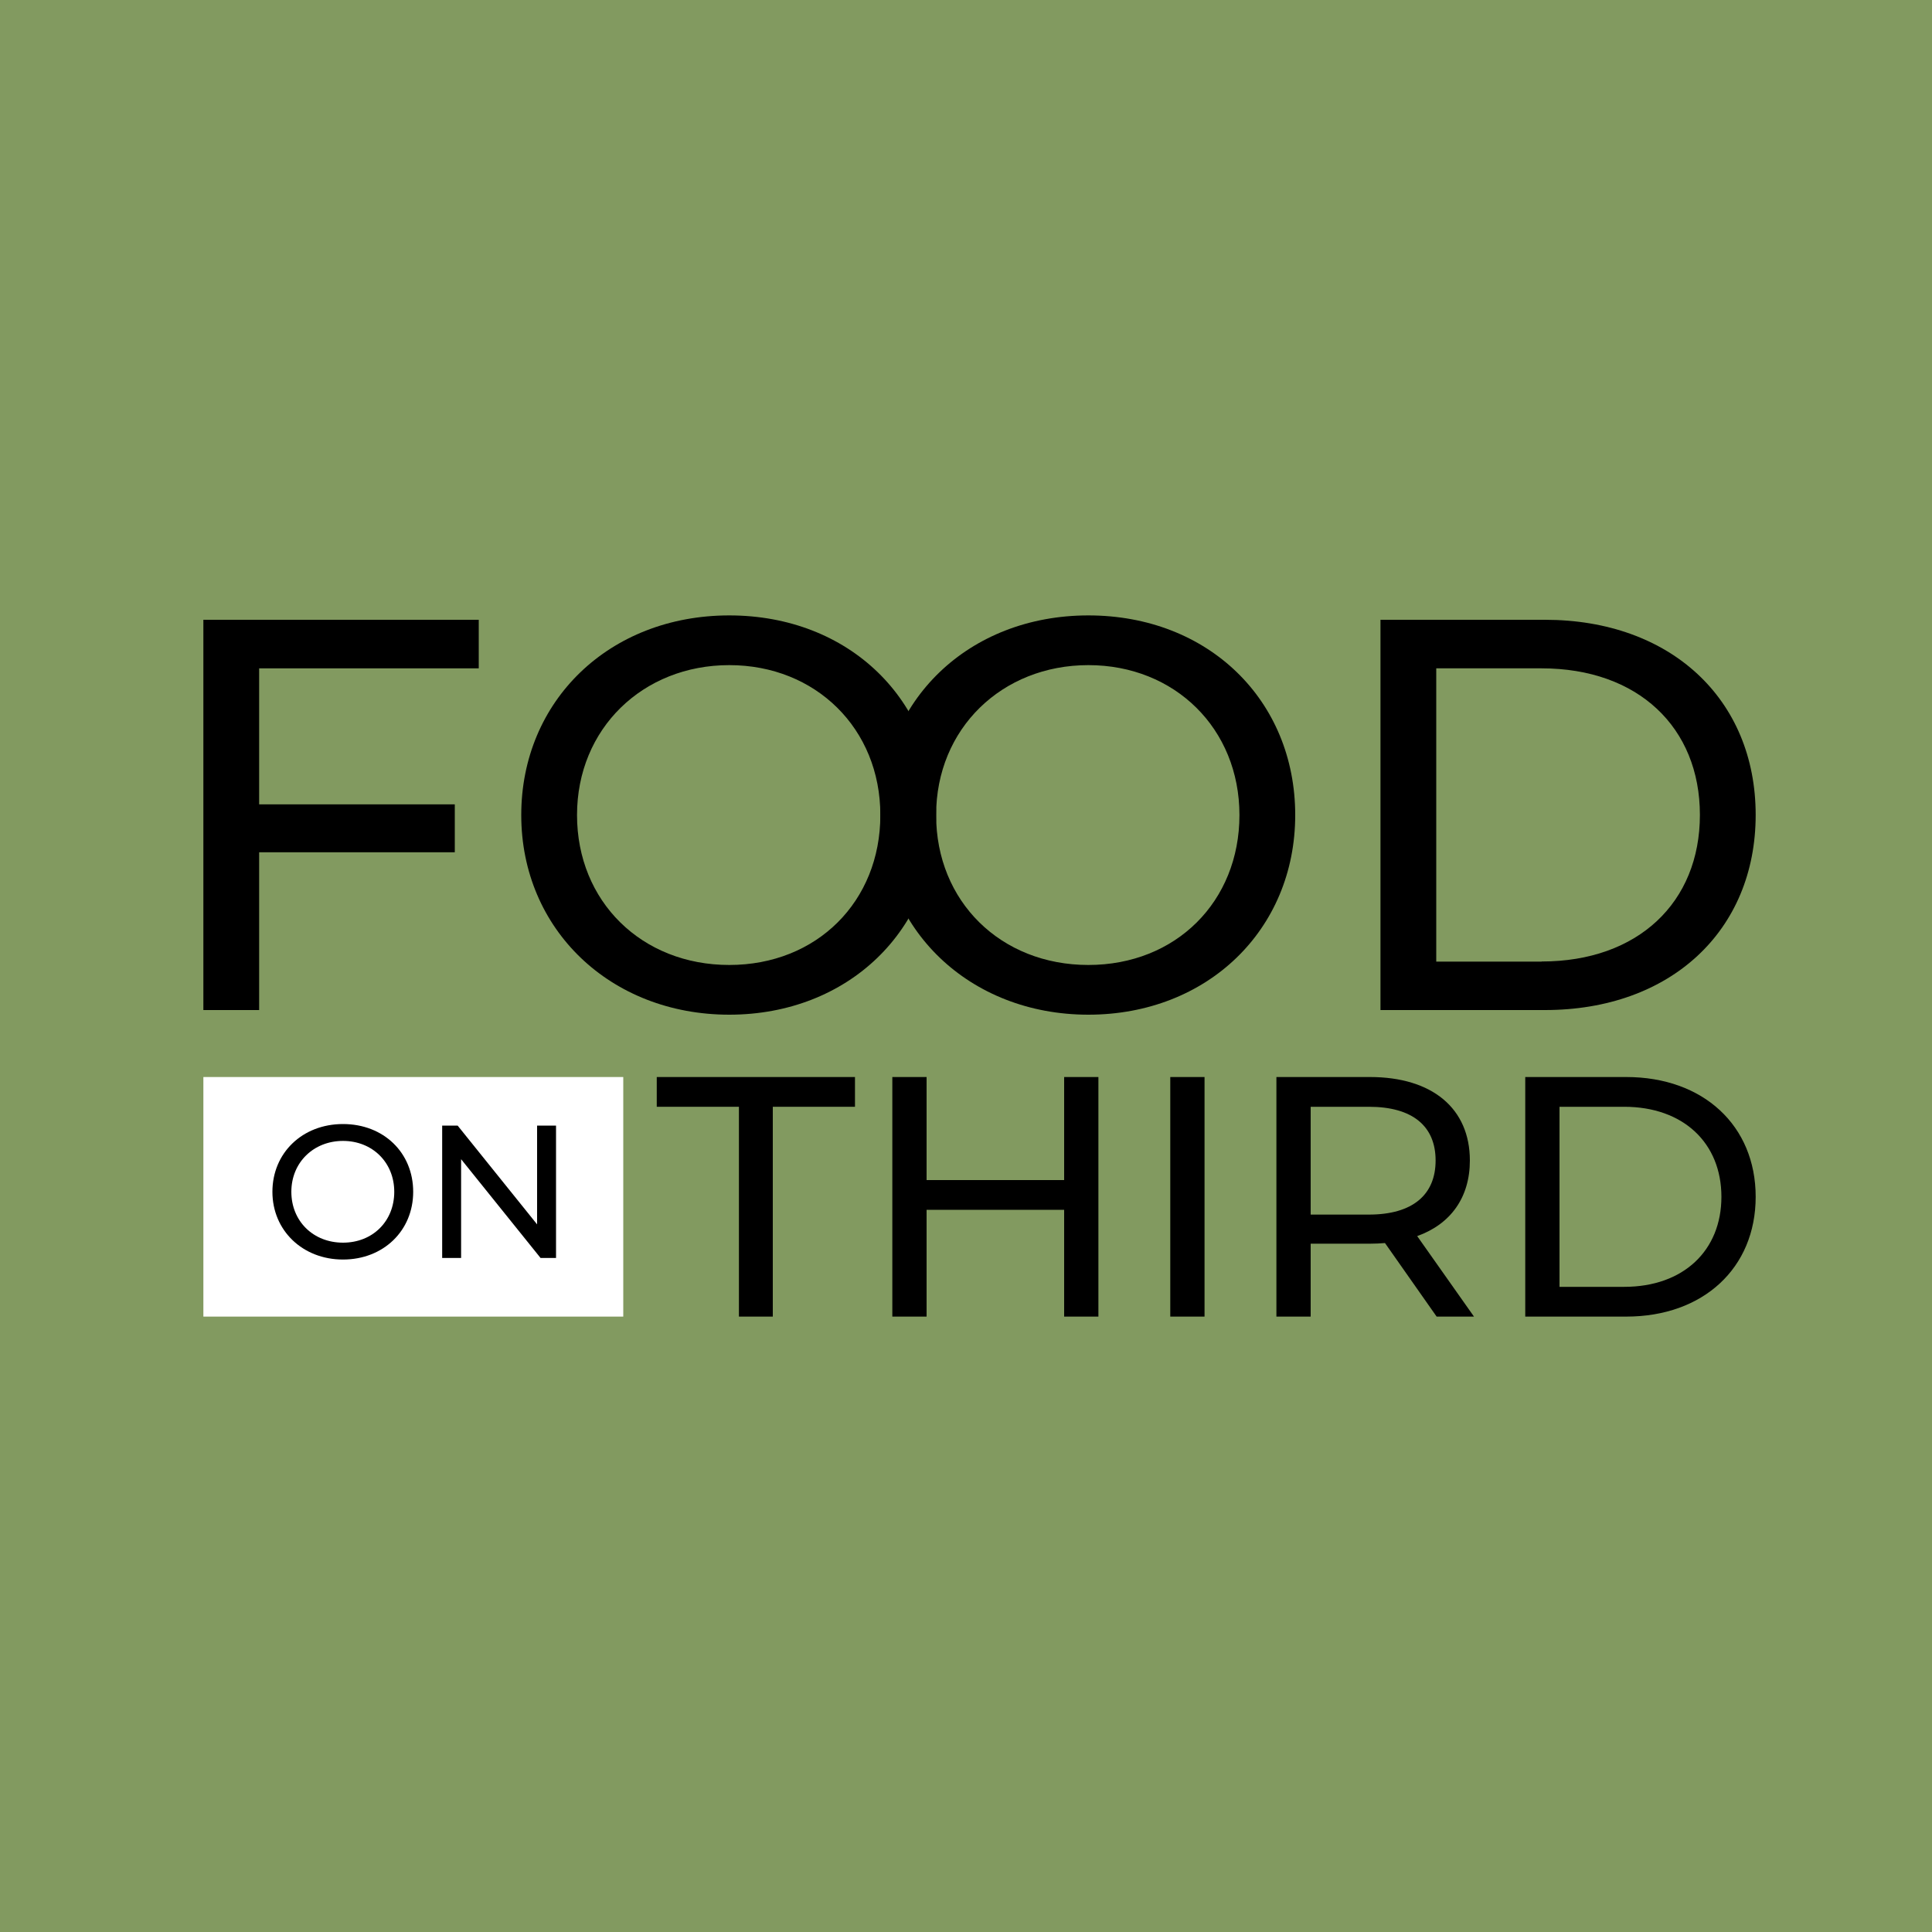<?xml version="1.0" encoding="UTF-8"?>
<svg xmlns="http://www.w3.org/2000/svg" id="Layer_1" data-name="Layer 1" viewBox="0 0 150 150">
  <defs>
    <style>
      .cls-1, .cls-2, .cls-3 {
        stroke-width: 0px;
      }

      .cls-2 {
        fill: #829a60;
      }

      .cls-3 {
        fill: #fff;
      }
    </style>
  </defs>
  <rect class="cls-2" x="-1.51" y="-5.17" width="154.02" height="157.88"></rect>
  <g>
    <g>
      <path class="cls-1" d="m20.12,51.89v10.56h15.19v3.72h-15.19v12.25h-4.33v-30.3h21.38v3.77h-17.05Z"></path>
      <path class="cls-1" d="m40.47,63.28c0-8.87,6.84-15.5,16.15-15.5s16.06,6.58,16.06,15.5-6.84,15.5-16.06,15.5-16.15-6.62-16.15-15.5Zm27.88,0c0-6.71-5.02-11.64-11.73-11.64s-11.82,4.93-11.82,11.64,5.02,11.64,11.82,11.64,11.73-4.93,11.73-11.64Z"></path>
      <path class="cls-1" d="m68.35,63.28c0-8.87,6.84-15.5,16.15-15.5s16.06,6.58,16.06,15.5-6.84,15.5-16.06,15.5-16.15-6.62-16.15-15.5Zm27.88,0c0-6.71-5.02-11.64-11.73-11.64s-11.82,4.93-11.82,11.64,5.02,11.64,11.82,11.64,11.73-4.93,11.73-11.64Z"></path>
      <path class="cls-1" d="m107.18,48.12h12.77c9.74,0,16.36,6.15,16.36,15.15s-6.62,15.15-16.36,15.15h-12.77v-30.3Zm12.51,26.53c7.49,0,12.29-4.59,12.29-11.38s-4.8-11.38-12.29-11.38h-8.18v22.77h8.18Z"></path>
    </g>
    <g>
      <rect class="cls-3" x="15.79" y="83.62" width="32.6" height="18.6"></rect>
      <g>
        <path class="cls-1" d="m21.15,92.53c0-3.01,2.32-5.26,5.48-5.26s5.45,2.23,5.45,5.26-2.32,5.26-5.45,5.26-5.48-2.25-5.48-5.26Zm9.46,0c0-2.28-1.7-3.95-3.98-3.95s-4.01,1.67-4.01,3.95,1.7,3.95,4.01,3.95,3.98-1.67,3.98-3.95Z"></path>
        <path class="cls-1" d="m43.17,87.39v10.28h-1.2l-6.17-7.67v7.67h-1.47v-10.28h1.2l6.17,7.67v-7.67h1.47Z"></path>
      </g>
      <g>
        <path class="cls-1" d="m57.37,85.93h-6.38v-2.31h15.39v2.31h-6.38v16.29h-2.63v-16.29Z"></path>
        <path class="cls-1" d="m85.28,83.62v18.6h-2.66v-8.29h-10.68v8.29h-2.66v-18.6h2.66v8h10.68v-8h2.66Z"></path>
        <path class="cls-1" d="m90.86,83.62h2.66v18.6h-2.66v-18.6Z"></path>
        <path class="cls-1" d="m111.54,102.22l-4.01-5.71c-.37.03-.77.05-1.17.05h-4.6v5.66h-2.66v-18.6h7.26c4.84,0,7.76,2.44,7.76,6.48,0,2.87-1.49,4.94-4.09,5.87l4.41,6.25h-2.9Zm-.08-12.12c0-2.66-1.78-4.17-5.18-4.17h-4.52v8.37h4.52c3.4,0,5.18-1.54,5.18-4.2Z"></path>
        <path class="cls-1" d="m118.42,83.62h7.84c5.98,0,10.05,3.77,10.05,9.3s-4.07,9.3-10.05,9.3h-7.84v-18.6Zm7.68,16.29c4.6,0,7.55-2.82,7.55-6.99s-2.95-6.99-7.55-6.99h-5.02v13.98h5.02Z"></path>
      </g>
    </g>
  </g>
</svg>
